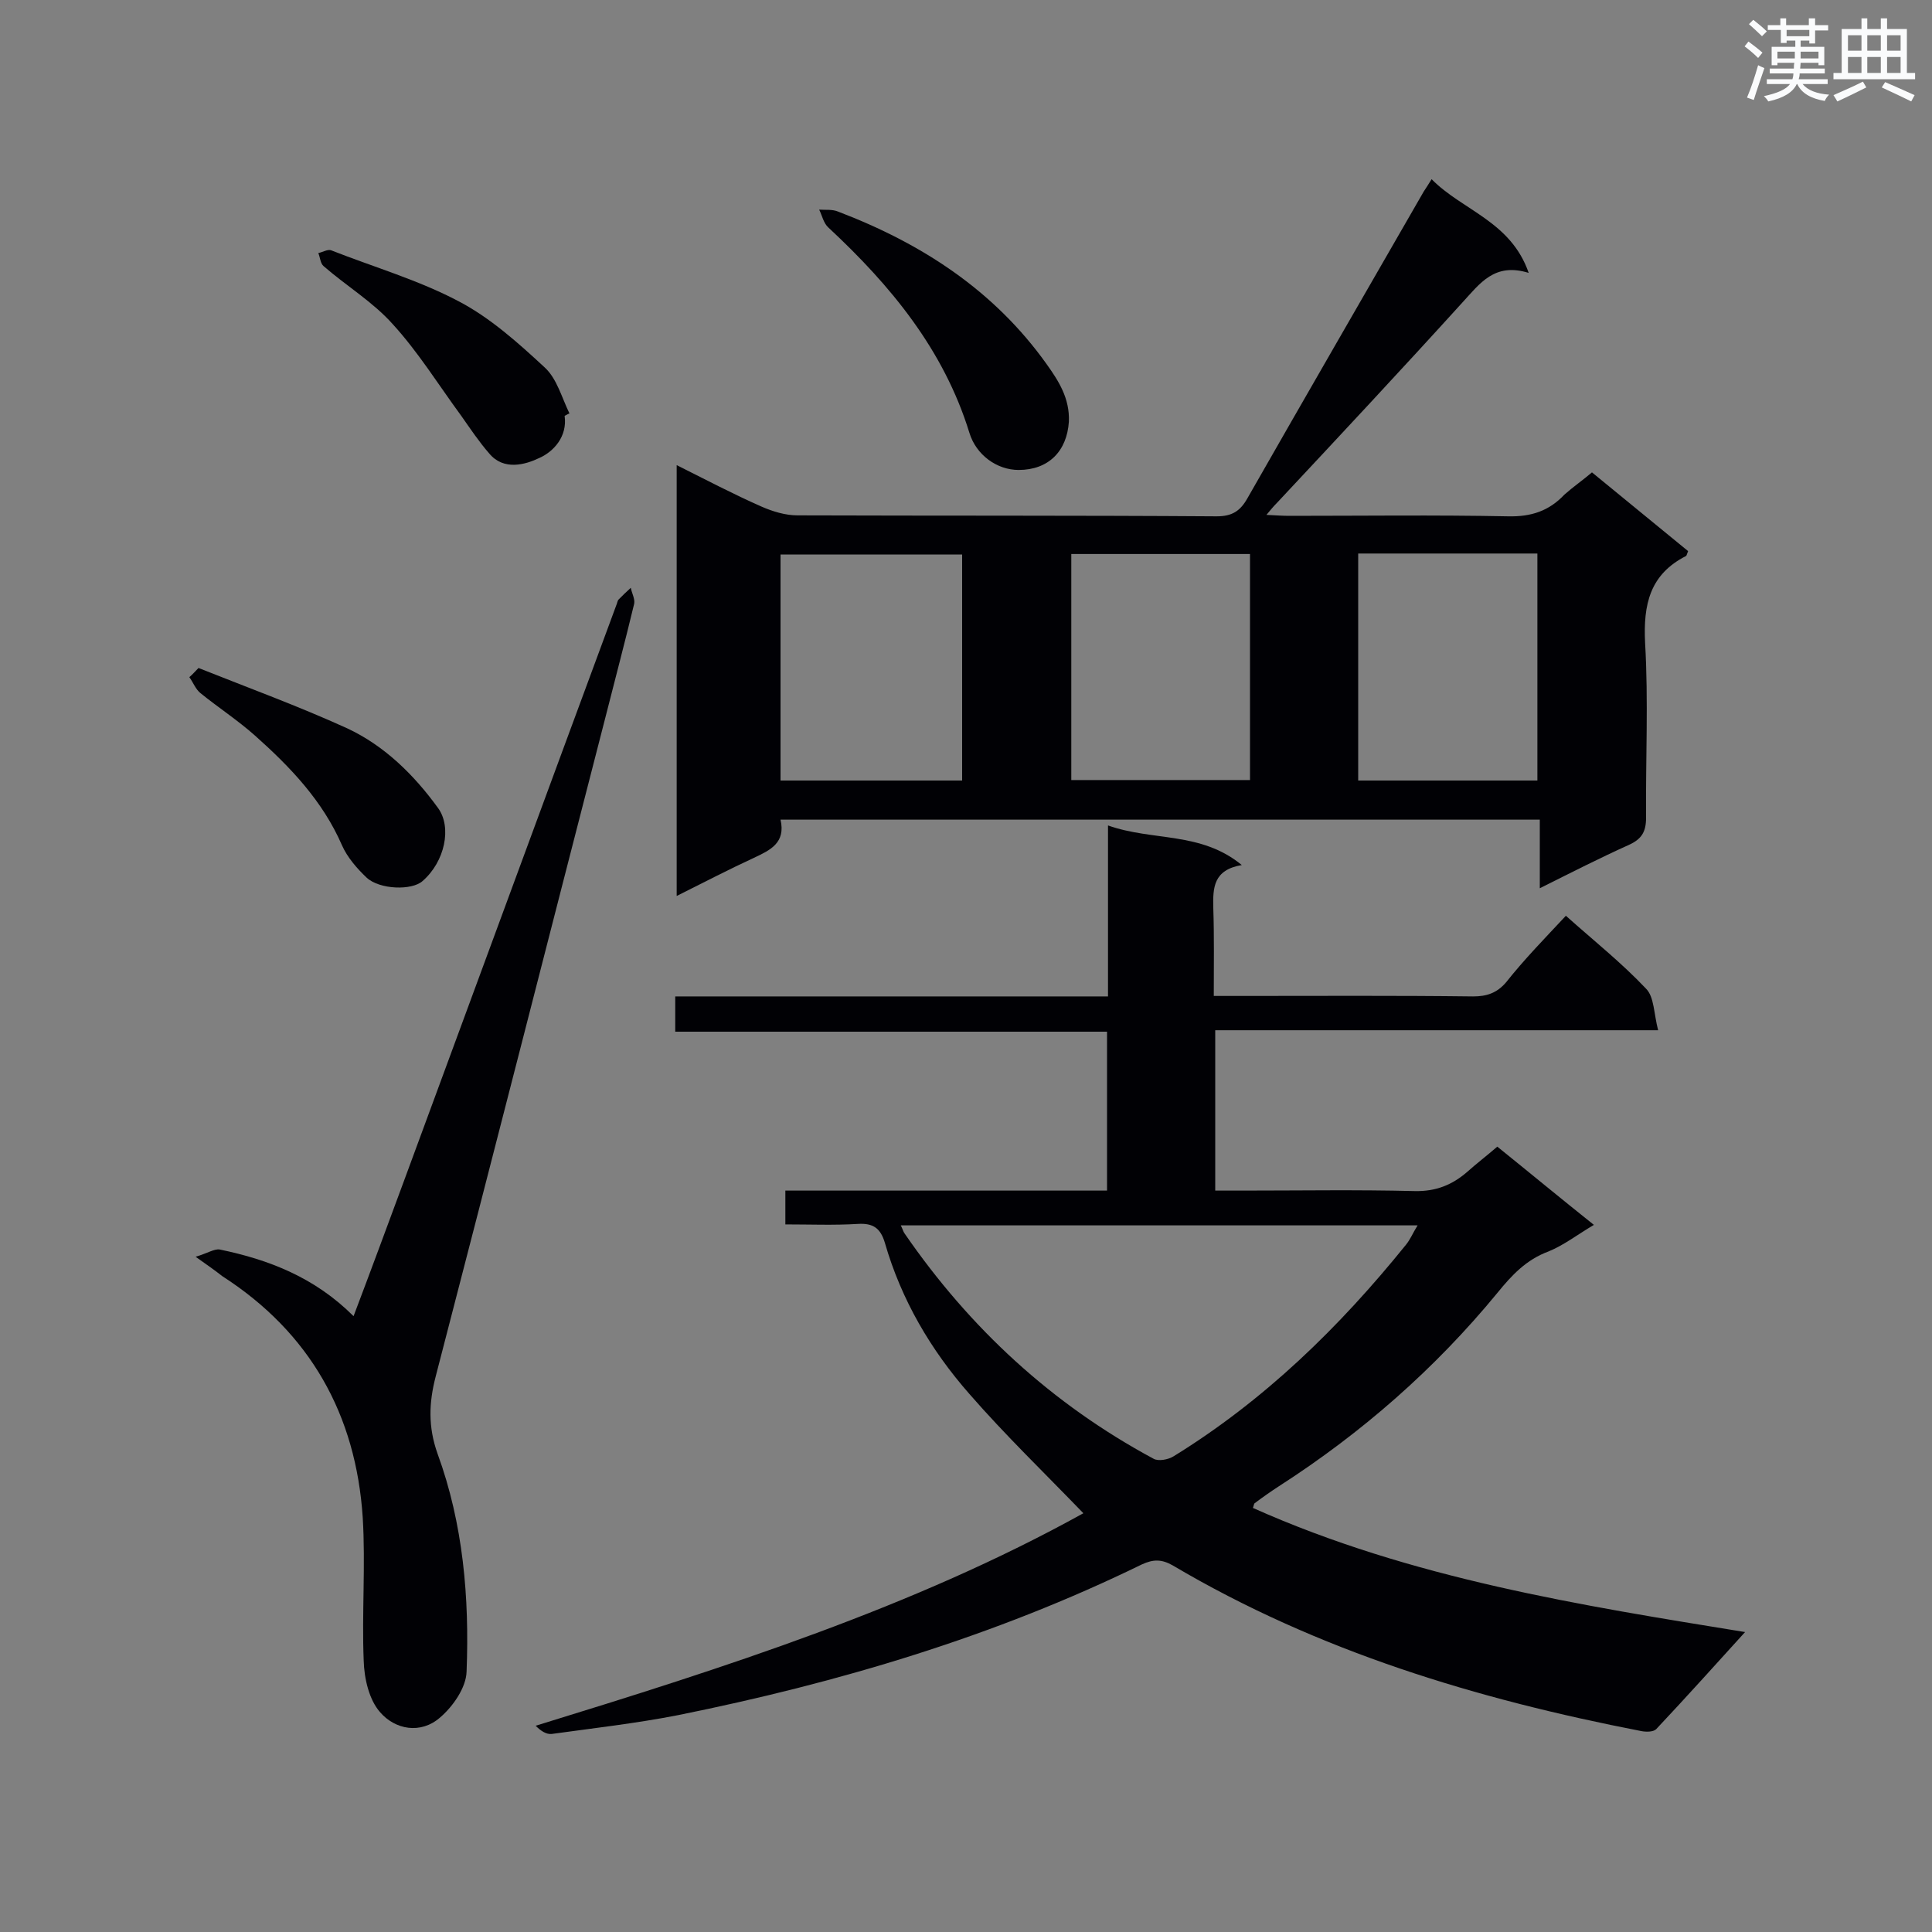 <svg enable-background="new 0 0 400 400" viewBox="0 0 400 400" xmlns="http://www.w3.org/2000/svg"><rect x="0" y="0" width="400" height="400" fill="#808080" stroke="none"/><g fill="#010105"><path d="m324.2 189.6c5.7 5.1 11.5 9.7 16.6 15.1 1.7 1.7 1.6 5.2 2.5 8.6-31.2 0-61.3 0-91.7 0v33.2h5.5c11.9 0 23.9-.2 35.8.1 4.4.1 7.8-1.3 10.9-4 1.9-1.7 4-3.3 6.2-5.2 6.7 5.4 13.1 10.7 20 16.2-3.4 2-6.2 4.2-9.4 5.5-4.6 1.7-7.6 4.9-10.6 8.6-12.9 15.7-28.1 29-45.2 40-1.7 1.1-3.4 2.3-5 3.5-.2.1-.2.5-.4 1 32.9 14.7 68.1 20.2 101.9 25.7-5.9 6.5-12.1 13.4-18.4 20.1-.6.6-2.1.6-3.1.4-34-6.6-66.9-16.5-97-34.3-2.3-1.3-4-1.3-6.4-.2-30.5 14.9-62.8 24.5-96 31.2-8.7 1.7-17.5 2.7-26.2 3.9-1.1.1-2.2-.6-3.3-1.7 39.3-12.1 78.2-24.5 113.4-44-8.1-8.4-16.2-16.2-23.6-24.7-8-9.1-14.1-19.5-17.5-31.3-.9-3-2.4-4.1-5.6-3.9-4.9.3-9.8.1-15 .1 0-2.5 0-4.5 0-7h66.6c0-11 0-21.7 0-32.9-29.6 0-59.4 0-89.4 0 0-2.6 0-4.7 0-7.3h89.6c0-11.8 0-23.1 0-35.4 9.3 3.3 19.2 1.2 27.7 8.2-5.9 1-6 4.7-5.9 8.9.2 5.9.1 11.8.1 18.2h5.7c16 0 32-.1 48 .1 2.8 0 4.9-.7 6.8-2.9 3.8-4.8 8.1-9.2 12.4-13.8zm-137.7 64.1c.4.8.5 1.3.8 1.7 13.5 19.6 30.5 35.3 51.5 46.6 1 .6 3.1.2 4.2-.5 18.8-11.6 34.3-26.7 48.1-43.8.9-1.1 1.4-2.4 2.4-4-35.9 0-71.3 0-107 0z"/><path d="m329.6 97.8c6.7 5.5 13.3 10.9 19.9 16.3-.2.5-.3.9-.4 1-7.5 3.8-8.9 10-8.5 18 .7 12 .1 24.1.2 36.2 0 2.9-.9 4.4-3.5 5.6-6 2.7-11.9 5.7-18.5 9 0-5.1 0-9.6 0-14.2-52.6 0-104.7 0-157.2 0 1.1 4.8-2.1 6.3-5.5 7.9-5.2 2.4-10.4 5.1-16 7.9 0-29.9 0-59.3 0-89.2 6 3 11.7 6 17.6 8.6 2.3 1 4.9 1.8 7.4 1.8 28.9.1 57.9 0 86.8.2 3.2 0 4.9-1.1 6.4-3.8 12.1-21.2 24.3-42.3 36.5-63.5.4-.6.8-1.2 1.6-2.5 6.4 6.5 16.4 8.7 20.1 19.4-7.1-2.2-10.1 2.2-13.7 6.1-12.7 14-25.6 27.8-38.5 41.6-.6.6-1.1 1.2-2.1 2.4 2 .1 3.4.2 4.7.2 15.1 0 30.3-.2 45.4.1 4.7.1 8.4-1.1 11.6-4.5 1.8-1.6 3.7-2.9 5.7-4.6zm-168 63.8h37.6c0-15.7 0-31.2 0-46.8-12.7 0-25.1 0-37.6 0zm60.2-46.9v46.8h37c0-15.8 0-31.2 0-46.8-12.4 0-24.5 0-37 0zm59.4-.1v47h37.1c0-15.8 0-31.4 0-47-12.5 0-24.7 0-37.1 0z"/><path d="m40.5 260.2c2.4-.7 3.9-1.7 5-1.5 10.2 2.1 19.7 5.8 27.7 13.8 3.6-9.5 7-18.7 10.4-27.9 14.7-39.8 29.3-79.6 44-119.3.2-.4.2-.9.5-1.2.8-.8 1.6-1.6 2.5-2.4.2 1.1.9 2.3.7 3.3-1.9 7.9-4 15.8-6 23.7-11.7 45.4-23.3 90.9-35.1 136.3-1.4 5.4-1.6 10.4.4 16 5.3 14.5 6.6 29.8 6 45.1-.1 3.3-2.8 7.2-5.5 9.5-4 3.5-9.3 2.5-12.4-1.1-2.3-2.6-3.3-7-3.4-10.7-.4-9.8.4-19.8-.2-29.6-1.4-21.3-10.9-38.3-29.1-50-1.4-1.1-2.8-2.1-5.5-4z"/><path d="m210.9 97.3c-4.5 0-8.8-3.1-10.2-7.7-5.3-17.2-16.3-30.5-29.2-42.5-1-.9-1.3-2.5-1.9-3.7 1.3.1 2.7-.1 3.9.4 17.3 6.6 32.3 16.3 43.2 31.6 2.5 3.5 4.8 7.1 4.6 11.9-.4 6.1-4.2 10-10.4 10z"/><path d="m41.1 138.3c10.3 4.1 20.7 7.9 30.8 12.5 7.7 3.6 13.8 9.6 18.8 16.5 2.9 4 1.4 11.1-3.2 15.1-2.2 2-8.9 1.8-11.6-.7-2-1.9-4-4.2-5.1-6.7-4-9.2-10.7-16.2-18-22.7-3.6-3.2-7.6-5.8-11.3-8.8-1-.8-1.5-2.2-2.3-3.3.7-.6 1.3-1.3 1.9-1.9z"/><path d="m116.9 86.1c.6 4.3-2.3 7.4-5.2 8.7-2.9 1.4-7.4 2.7-10.4-.9-2.1-2.4-3.9-5.1-5.8-7.8-4.7-6.4-8.9-13.2-14.2-19-4.1-4.6-9.6-7.9-14.3-12-.7-.6-.7-1.8-1.1-2.7.9-.2 1.9-.8 2.6-.6 8.9 3.5 18.2 6.2 26.5 10.6 6.5 3.4 12.3 8.6 17.8 13.7 2.5 2.3 3.5 6.2 5.1 9.5-.3.1-.6.3-1 .5z"/></g><path d="m361.2 9.6.8-1c.9.7 1.9 1.4 2.9 2.3l-.9 1.1c-1-1-2-1.8-2.8-2.4zm.5 10.6c.9-2.1 1.6-4.3 2.3-6.7.4.2.8.4 1.3.6-.7 2.1-1.5 4.3-2.2 6.6zm.4-15.2.9-.9c1 .8 2 1.6 2.8 2.4l-1 1c-.9-.9-1.8-1.7-2.7-2.5zm12.5-1.2h1.2v1.4h2.7v1.1h-2.7v2.7h-1.2v-.6h-1.8v1.3h4.9v3.8h-1.2v-.5h-3.7c0 .4-.1.9-.1 1.2h5.1v1h-5.2c0 .5-.1.9-.2 1.2h6v1h-5.2c1.1 1.3 2.9 2 5.5 2.2-.4.4-.7.8-.9 1.3-2.9-.5-4.8-1.6-5.7-3.5h-.1c-.8 1.7-2.7 2.9-5.9 3.6-.2-.4-.6-.8-.9-1.1 2.8-.6 4.6-1.4 5.4-2.5h-4.8v-1h5.3c.1-.3.2-.7.2-1.2h-4.9v-1h5c0-.4 0-.8.1-1.2h-3.5v.5h-1.2v-3.8h4.9v-1.3h-1.8v.5h-1.2v-2.7h-2.7v-1h2.6v-1.4h1.2v1.4h4.7v-1.4zm-6.6 8.3h3.6c0-.4 0-.9 0-1.4h-3.6zm1.9-4.6h4.7v-1.3h-4.7zm6.6 3.2h-3.7v1.4h3.7z" fill="#fafbfc"/><path d="m385.3 3.8h1.3v2.2h2.8v-2.2h1.3v2.2h4.1v9.1h1.7v1.3h-16.9v-1.3h1.7v-9.1h4.1v-2.2zm.4 13.1.7 1.2c-1.8.9-3.8 1.9-6 2.9-.2-.4-.5-.8-.8-1.3 2.3-1 4.3-1.9 6.1-2.8zm-3.1-6.4h2.8v-3.2h-2.8zm0 4.6h2.8v-3.3h-2.8zm4-4.6h2.8v-3.2h-2.8zm0 4.6h2.8v-3.3h-2.8zm3.7 1.9c2.1.9 4.1 1.8 6.1 2.7l-.7 1.3c-2.2-1.1-4.2-2-6.1-2.9zm3.2-9.7h-2.8v3.2h2.8zm-2.8 7.8h2.8v-3.3h-2.8z" fill="#fafbfc"/></svg>